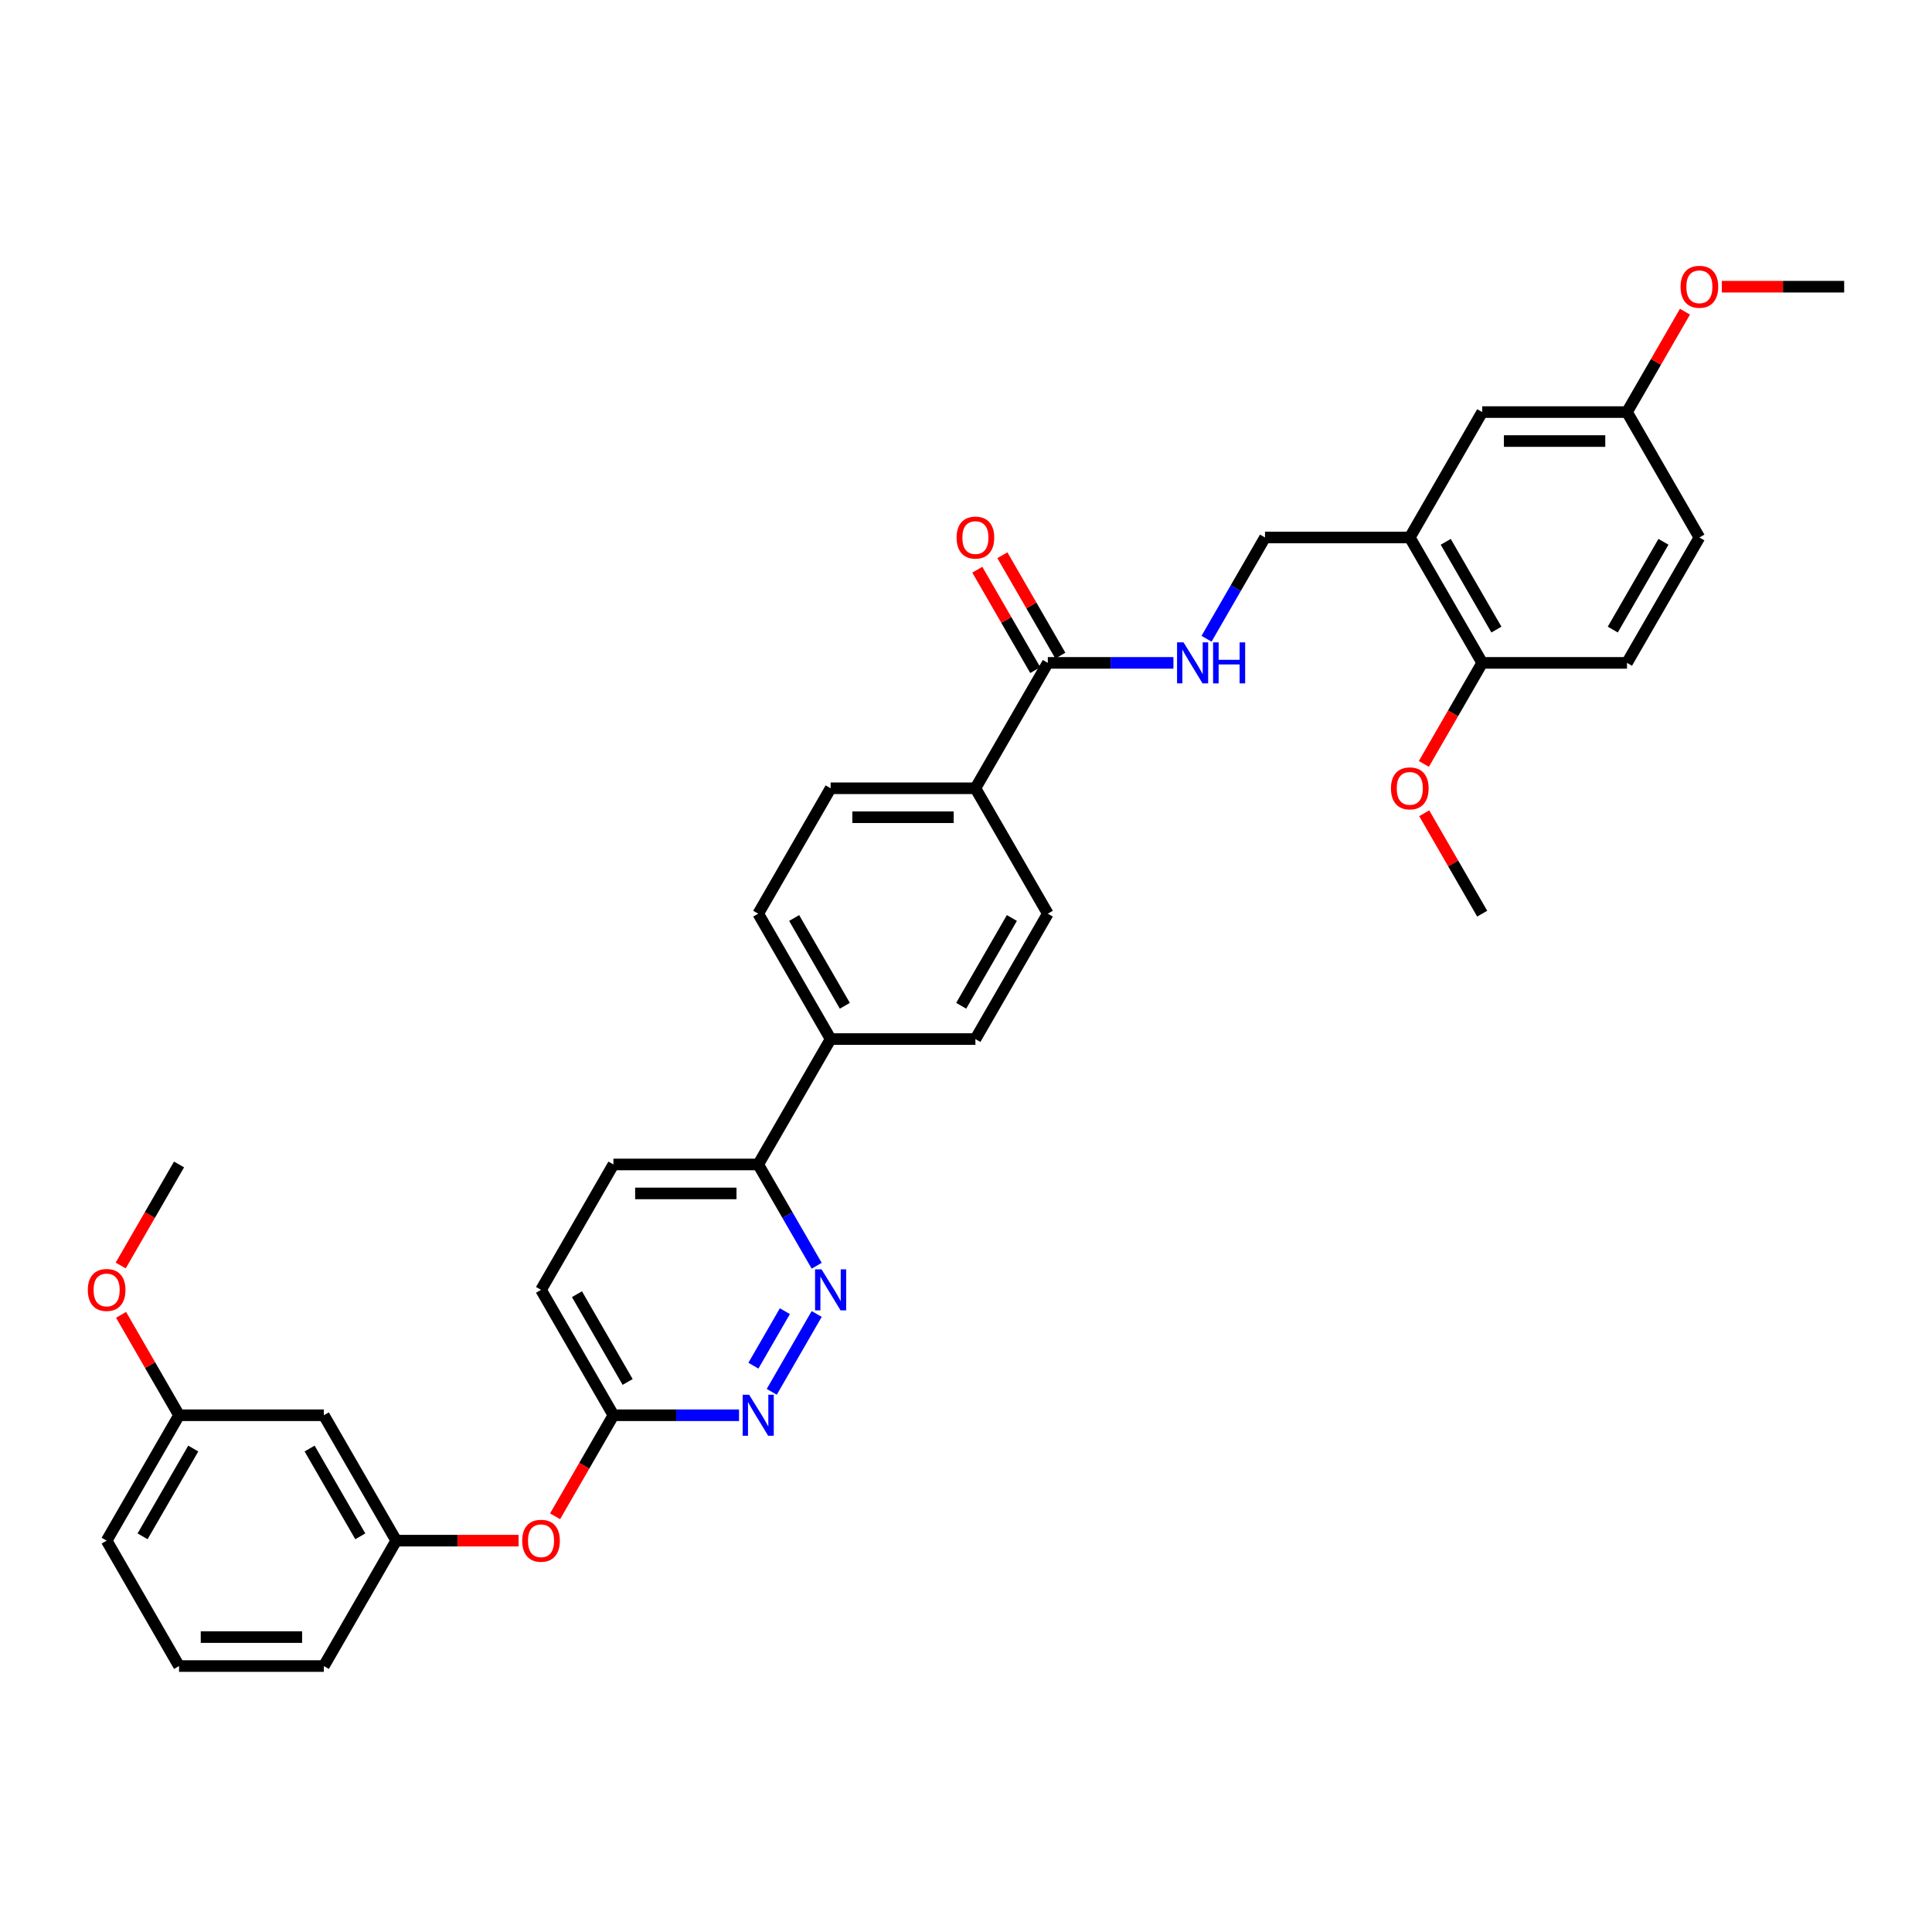 <?xml version='1.0' encoding='iso-8859-1'?>
<svg version='1.1' baseProfile='full'
              xmlns='http://www.w3.org/2000/svg'
                      xmlns:rdkit='http://www.rdkit.org/xml'
                      xmlns:xlink='http://www.w3.org/1999/xlink'
                  xml:space='preserve'
width='1000px' height='1000px' viewBox='0 0 1000 1000'>
<!-- END OF HEADER -->
<rect style='opacity:1.0;fill:#FFFFFF;stroke:none' width='1000' height='1000' x='0' y='0'> </rect>
<path class='bond-0' d='M 422.717,680.114 L 399.454,720.408' style='fill:none;fill-rule:evenodd;stroke:#0000FF;stroke-width:6px;stroke-linecap:butt;stroke-linejoin:miter;stroke-opacity:1' />
<path class='bond-0' d='M 406.247,678.664 L 389.962,706.869' style='fill:none;fill-rule:evenodd;stroke:#0000FF;stroke-width:6px;stroke-linecap:butt;stroke-linejoin:miter;stroke-opacity:1' />
<path class='bond-4' d='M 422.717,655.142 L 407.585,628.933' style='fill:none;fill-rule:evenodd;stroke:#0000FF;stroke-width:6px;stroke-linecap:butt;stroke-linejoin:miter;stroke-opacity:1' />
<path class='bond-4' d='M 407.585,628.933 L 392.453,602.723' style='fill:none;fill-rule:evenodd;stroke:#000000;stroke-width:6px;stroke-linecap:butt;stroke-linejoin:miter;stroke-opacity:1' />
<path class='bond-5' d='M 382.53,732.533 L 350.019,732.533' style='fill:none;fill-rule:evenodd;stroke:#0000FF;stroke-width:6px;stroke-linecap:butt;stroke-linejoin:miter;stroke-opacity:1' />
<path class='bond-5' d='M 350.019,732.533 L 317.507,732.533' style='fill:none;fill-rule:evenodd;stroke:#000000;stroke-width:6px;stroke-linecap:butt;stroke-linejoin:miter;stroke-opacity:1' />
<path class='bond-1' d='M 542.344,343.104 L 504.871,408.009' style='fill:none;fill-rule:evenodd;stroke:#000000;stroke-width:6px;stroke-linecap:butt;stroke-linejoin:miter;stroke-opacity:1' />
<path class='bond-3' d='M 542.344,343.104 L 574.856,343.104' style='fill:none;fill-rule:evenodd;stroke:#000000;stroke-width:6px;stroke-linecap:butt;stroke-linejoin:miter;stroke-opacity:1' />
<path class='bond-3' d='M 574.856,343.104 L 607.367,343.104' style='fill:none;fill-rule:evenodd;stroke:#0000FF;stroke-width:6px;stroke-linecap:butt;stroke-linejoin:miter;stroke-opacity:1' />
<path class='bond-12' d='M 548.835,339.357 L 533.833,313.372' style='fill:none;fill-rule:evenodd;stroke:#000000;stroke-width:6px;stroke-linecap:butt;stroke-linejoin:miter;stroke-opacity:1' />
<path class='bond-12' d='M 533.833,313.372 L 518.83,287.387' style='fill:none;fill-rule:evenodd;stroke:#FF0000;stroke-width:6px;stroke-linecap:butt;stroke-linejoin:miter;stroke-opacity:1' />
<path class='bond-12' d='M 535.854,346.851 L 520.852,320.867' style='fill:none;fill-rule:evenodd;stroke:#000000;stroke-width:6px;stroke-linecap:butt;stroke-linejoin:miter;stroke-opacity:1' />
<path class='bond-12' d='M 520.852,320.867 L 505.849,294.882' style='fill:none;fill-rule:evenodd;stroke:#FF0000;stroke-width:6px;stroke-linecap:butt;stroke-linejoin:miter;stroke-opacity:1' />
<path class='bond-2' d='M 729.708,278.199 L 654.763,278.199' style='fill:none;fill-rule:evenodd;stroke:#000000;stroke-width:6px;stroke-linecap:butt;stroke-linejoin:miter;stroke-opacity:1' />
<path class='bond-8' d='M 729.708,278.199 L 767.181,343.104' style='fill:none;fill-rule:evenodd;stroke:#000000;stroke-width:6px;stroke-linecap:butt;stroke-linejoin:miter;stroke-opacity:1' />
<path class='bond-8' d='M 748.31,280.44 L 774.541,325.874' style='fill:none;fill-rule:evenodd;stroke:#000000;stroke-width:6px;stroke-linecap:butt;stroke-linejoin:miter;stroke-opacity:1' />
<path class='bond-10' d='M 729.708,278.199 L 767.181,213.294' style='fill:none;fill-rule:evenodd;stroke:#000000;stroke-width:6px;stroke-linecap:butt;stroke-linejoin:miter;stroke-opacity:1' />
<path class='bond-7' d='M 624.499,330.618 L 639.631,304.409' style='fill:none;fill-rule:evenodd;stroke:#0000FF;stroke-width:6px;stroke-linecap:butt;stroke-linejoin:miter;stroke-opacity:1' />
<path class='bond-7' d='M 639.631,304.409 L 654.763,278.199' style='fill:none;fill-rule:evenodd;stroke:#000000;stroke-width:6px;stroke-linecap:butt;stroke-linejoin:miter;stroke-opacity:1' />
<path class='bond-9' d='M 392.453,602.723 L 429.926,537.819' style='fill:none;fill-rule:evenodd;stroke:#000000;stroke-width:6px;stroke-linecap:butt;stroke-linejoin:miter;stroke-opacity:1' />
<path class='bond-19' d='M 392.453,602.723 L 317.507,602.723' style='fill:none;fill-rule:evenodd;stroke:#000000;stroke-width:6px;stroke-linecap:butt;stroke-linejoin:miter;stroke-opacity:1' />
<path class='bond-19' d='M 381.211,617.713 L 328.749,617.713' style='fill:none;fill-rule:evenodd;stroke:#000000;stroke-width:6px;stroke-linecap:butt;stroke-linejoin:miter;stroke-opacity:1' />
<path class='bond-11' d='M 317.507,732.533 L 302.41,758.683' style='fill:none;fill-rule:evenodd;stroke:#000000;stroke-width:6px;stroke-linecap:butt;stroke-linejoin:miter;stroke-opacity:1' />
<path class='bond-11' d='M 302.41,758.683 L 287.312,784.832' style='fill:none;fill-rule:evenodd;stroke:#FF0000;stroke-width:6px;stroke-linecap:butt;stroke-linejoin:miter;stroke-opacity:1' />
<path class='bond-34' d='M 317.507,732.533 L 280.034,667.628' style='fill:none;fill-rule:evenodd;stroke:#000000;stroke-width:6px;stroke-linecap:butt;stroke-linejoin:miter;stroke-opacity:1' />
<path class='bond-34' d='M 324.867,715.303 L 298.636,669.869' style='fill:none;fill-rule:evenodd;stroke:#000000;stroke-width:6px;stroke-linecap:butt;stroke-linejoin:miter;stroke-opacity:1' />
<path class='bond-6' d='M 504.871,408.009 L 429.926,408.009' style='fill:none;fill-rule:evenodd;stroke:#000000;stroke-width:6px;stroke-linecap:butt;stroke-linejoin:miter;stroke-opacity:1' />
<path class='bond-6' d='M 493.63,422.998 L 441.168,422.998' style='fill:none;fill-rule:evenodd;stroke:#000000;stroke-width:6px;stroke-linecap:butt;stroke-linejoin:miter;stroke-opacity:1' />
<path class='bond-35' d='M 504.871,408.009 L 542.344,472.914' style='fill:none;fill-rule:evenodd;stroke:#000000;stroke-width:6px;stroke-linecap:butt;stroke-linejoin:miter;stroke-opacity:1' />
<path class='bond-20' d='M 767.181,343.104 L 842.127,343.104' style='fill:none;fill-rule:evenodd;stroke:#000000;stroke-width:6px;stroke-linecap:butt;stroke-linejoin:miter;stroke-opacity:1' />
<path class='bond-25' d='M 767.181,343.104 L 752.084,369.253' style='fill:none;fill-rule:evenodd;stroke:#000000;stroke-width:6px;stroke-linecap:butt;stroke-linejoin:miter;stroke-opacity:1' />
<path class='bond-25' d='M 752.084,369.253 L 736.986,395.403' style='fill:none;fill-rule:evenodd;stroke:#FF0000;stroke-width:6px;stroke-linecap:butt;stroke-linejoin:miter;stroke-opacity:1' />
<path class='bond-17' d='M 429.926,537.819 L 504.871,537.819' style='fill:none;fill-rule:evenodd;stroke:#000000;stroke-width:6px;stroke-linecap:butt;stroke-linejoin:miter;stroke-opacity:1' />
<path class='bond-18' d='M 429.926,537.819 L 392.453,472.914' style='fill:none;fill-rule:evenodd;stroke:#000000;stroke-width:6px;stroke-linecap:butt;stroke-linejoin:miter;stroke-opacity:1' />
<path class='bond-18' d='M 437.286,520.588 L 411.055,475.155' style='fill:none;fill-rule:evenodd;stroke:#000000;stroke-width:6px;stroke-linecap:butt;stroke-linejoin:miter;stroke-opacity:1' />
<path class='bond-21' d='M 767.181,213.294 L 842.127,213.294' style='fill:none;fill-rule:evenodd;stroke:#000000;stroke-width:6px;stroke-linecap:butt;stroke-linejoin:miter;stroke-opacity:1' />
<path class='bond-21' d='M 778.423,228.283 L 830.885,228.283' style='fill:none;fill-rule:evenodd;stroke:#000000;stroke-width:6px;stroke-linecap:butt;stroke-linejoin:miter;stroke-opacity:1' />
<path class='bond-14' d='M 268.418,797.438 L 236.753,797.438' style='fill:none;fill-rule:evenodd;stroke:#FF0000;stroke-width:6px;stroke-linecap:butt;stroke-linejoin:miter;stroke-opacity:1' />
<path class='bond-14' d='M 236.753,797.438 L 205.089,797.438' style='fill:none;fill-rule:evenodd;stroke:#000000;stroke-width:6px;stroke-linecap:butt;stroke-linejoin:miter;stroke-opacity:1' />
<path class='bond-13' d='M 167.616,732.533 L 205.089,797.438' style='fill:none;fill-rule:evenodd;stroke:#000000;stroke-width:6px;stroke-linecap:butt;stroke-linejoin:miter;stroke-opacity:1' />
<path class='bond-13' d='M 160.256,749.763 L 186.487,795.197' style='fill:none;fill-rule:evenodd;stroke:#000000;stroke-width:6px;stroke-linecap:butt;stroke-linejoin:miter;stroke-opacity:1' />
<path class='bond-23' d='M 167.616,732.533 L 92.67,732.533' style='fill:none;fill-rule:evenodd;stroke:#000000;stroke-width:6px;stroke-linecap:butt;stroke-linejoin:miter;stroke-opacity:1' />
<path class='bond-29' d='M 205.089,797.438 L 167.616,862.343' style='fill:none;fill-rule:evenodd;stroke:#000000;stroke-width:6px;stroke-linecap:butt;stroke-linejoin:miter;stroke-opacity:1' />
<path class='bond-15' d='M 542.344,472.914 L 504.871,537.819' style='fill:none;fill-rule:evenodd;stroke:#000000;stroke-width:6px;stroke-linecap:butt;stroke-linejoin:miter;stroke-opacity:1' />
<path class='bond-15' d='M 523.742,475.155 L 497.511,520.588' style='fill:none;fill-rule:evenodd;stroke:#000000;stroke-width:6px;stroke-linecap:butt;stroke-linejoin:miter;stroke-opacity:1' />
<path class='bond-16' d='M 429.926,408.009 L 392.453,472.914' style='fill:none;fill-rule:evenodd;stroke:#000000;stroke-width:6px;stroke-linecap:butt;stroke-linejoin:miter;stroke-opacity:1' />
<path class='bond-22' d='M 317.507,602.723 L 280.034,667.628' style='fill:none;fill-rule:evenodd;stroke:#000000;stroke-width:6px;stroke-linecap:butt;stroke-linejoin:miter;stroke-opacity:1' />
<path class='bond-37' d='M 842.127,343.104 L 879.6,278.199' style='fill:none;fill-rule:evenodd;stroke:#000000;stroke-width:6px;stroke-linecap:butt;stroke-linejoin:miter;stroke-opacity:1' />
<path class='bond-37' d='M 834.767,325.874 L 860.998,280.44' style='fill:none;fill-rule:evenodd;stroke:#000000;stroke-width:6px;stroke-linecap:butt;stroke-linejoin:miter;stroke-opacity:1' />
<path class='bond-24' d='M 842.127,213.294 L 879.6,278.199' style='fill:none;fill-rule:evenodd;stroke:#000000;stroke-width:6px;stroke-linecap:butt;stroke-linejoin:miter;stroke-opacity:1' />
<path class='bond-26' d='M 842.127,213.294 L 857.129,187.31' style='fill:none;fill-rule:evenodd;stroke:#000000;stroke-width:6px;stroke-linecap:butt;stroke-linejoin:miter;stroke-opacity:1' />
<path class='bond-26' d='M 857.129,187.31 L 872.131,161.325' style='fill:none;fill-rule:evenodd;stroke:#FF0000;stroke-width:6px;stroke-linecap:butt;stroke-linejoin:miter;stroke-opacity:1' />
<path class='bond-27' d='M 92.67,732.533 L 77.668,706.548' style='fill:none;fill-rule:evenodd;stroke:#000000;stroke-width:6px;stroke-linecap:butt;stroke-linejoin:miter;stroke-opacity:1' />
<path class='bond-27' d='M 77.668,706.548 L 62.666,680.564' style='fill:none;fill-rule:evenodd;stroke:#FF0000;stroke-width:6px;stroke-linecap:butt;stroke-linejoin:miter;stroke-opacity:1' />
<path class='bond-36' d='M 92.67,732.533 L 55.197,797.438' style='fill:none;fill-rule:evenodd;stroke:#000000;stroke-width:6px;stroke-linecap:butt;stroke-linejoin:miter;stroke-opacity:1' />
<path class='bond-36' d='M 100.03,749.763 L 73.799,795.197' style='fill:none;fill-rule:evenodd;stroke:#000000;stroke-width:6px;stroke-linecap:butt;stroke-linejoin:miter;stroke-opacity:1' />
<path class='bond-31' d='M 737.177,420.944 L 752.179,446.929' style='fill:none;fill-rule:evenodd;stroke:#FF0000;stroke-width:6px;stroke-linecap:butt;stroke-linejoin:miter;stroke-opacity:1' />
<path class='bond-31' d='M 752.179,446.929 L 767.181,472.914' style='fill:none;fill-rule:evenodd;stroke:#000000;stroke-width:6px;stroke-linecap:butt;stroke-linejoin:miter;stroke-opacity:1' />
<path class='bond-33' d='M 891.216,148.389 L 922.881,148.389' style='fill:none;fill-rule:evenodd;stroke:#FF0000;stroke-width:6px;stroke-linecap:butt;stroke-linejoin:miter;stroke-opacity:1' />
<path class='bond-33' d='M 922.881,148.389 L 954.545,148.389' style='fill:none;fill-rule:evenodd;stroke:#000000;stroke-width:6px;stroke-linecap:butt;stroke-linejoin:miter;stroke-opacity:1' />
<path class='bond-32' d='M 62.475,655.022 L 77.573,628.873' style='fill:none;fill-rule:evenodd;stroke:#FF0000;stroke-width:6px;stroke-linecap:butt;stroke-linejoin:miter;stroke-opacity:1' />
<path class='bond-32' d='M 77.573,628.873 L 92.67,602.723' style='fill:none;fill-rule:evenodd;stroke:#000000;stroke-width:6px;stroke-linecap:butt;stroke-linejoin:miter;stroke-opacity:1' />
<path class='bond-28' d='M 92.67,862.343 L 167.616,862.343' style='fill:none;fill-rule:evenodd;stroke:#000000;stroke-width:6px;stroke-linecap:butt;stroke-linejoin:miter;stroke-opacity:1' />
<path class='bond-28' d='M 103.912,847.354 L 156.374,847.354' style='fill:none;fill-rule:evenodd;stroke:#000000;stroke-width:6px;stroke-linecap:butt;stroke-linejoin:miter;stroke-opacity:1' />
<path class='bond-30' d='M 92.67,862.343 L 55.197,797.438' style='fill:none;fill-rule:evenodd;stroke:#000000;stroke-width:6px;stroke-linecap:butt;stroke-linejoin:miter;stroke-opacity:1' />
<path  class='atom-0' d='M 425.234 657.016
L 432.189 668.258
Q 432.879 669.367, 433.988 671.376
Q 435.097 673.384, 435.157 673.504
L 435.157 657.016
L 437.975 657.016
L 437.975 678.241
L 435.067 678.241
L 427.602 665.949
Q 426.733 664.51, 425.804 662.862
Q 424.904 661.213, 424.635 660.703
L 424.635 678.241
L 421.877 678.241
L 421.877 657.016
L 425.234 657.016
' fill='#0000FF'/>
<path  class='atom-1' d='M 387.761 721.921
L 394.716 733.163
Q 395.406 734.272, 396.515 736.28
Q 397.624 738.289, 397.684 738.409
L 397.684 721.921
L 400.502 721.921
L 400.502 743.145
L 397.594 743.145
L 390.13 730.854
Q 389.26 729.415, 388.331 727.767
Q 387.432 726.118, 387.162 725.608
L 387.162 743.145
L 384.404 743.145
L 384.404 721.921
L 387.761 721.921
' fill='#0000FF'/>
<path  class='atom-4' d='M 612.598 332.492
L 619.553 343.734
Q 620.243 344.843, 621.352 346.851
Q 622.461 348.86, 622.521 348.98
L 622.521 332.492
L 625.339 332.492
L 625.339 353.716
L 622.431 353.716
L 614.967 341.425
Q 614.097 339.986, 613.168 338.337
Q 612.269 336.689, 611.999 336.179
L 611.999 353.716
L 609.241 353.716
L 609.241 332.492
L 612.598 332.492
' fill='#0000FF'/>
<path  class='atom-4' d='M 627.887 332.492
L 630.765 332.492
L 630.765 341.515
L 641.617 341.515
L 641.617 332.492
L 644.495 332.492
L 644.495 353.716
L 641.617 353.716
L 641.617 343.913
L 630.765 343.913
L 630.765 353.716
L 627.887 353.716
L 627.887 332.492
' fill='#0000FF'/>
<path  class='atom-12' d='M 270.292 797.498
Q 270.292 792.402, 272.81 789.554
Q 275.328 786.706, 280.034 786.706
Q 284.741 786.706, 287.259 789.554
Q 289.777 792.402, 289.777 797.498
Q 289.777 802.654, 287.229 805.592
Q 284.681 808.5, 280.034 808.5
Q 275.358 808.5, 272.81 805.592
Q 270.292 802.684, 270.292 797.498
M 280.034 806.102
Q 283.272 806.102, 285.011 803.943
Q 286.78 801.755, 286.78 797.498
Q 286.78 793.331, 285.011 791.232
Q 283.272 789.104, 280.034 789.104
Q 276.797 789.104, 275.028 791.202
Q 273.289 793.301, 273.289 797.498
Q 273.289 801.785, 275.028 803.943
Q 276.797 806.102, 280.034 806.102
' fill='#FF0000'/>
<path  class='atom-13' d='M 495.129 278.259
Q 495.129 273.163, 497.647 270.315
Q 500.165 267.467, 504.871 267.467
Q 509.578 267.467, 512.096 270.315
Q 514.614 273.163, 514.614 278.259
Q 514.614 283.415, 512.066 286.353
Q 509.518 289.261, 504.871 289.261
Q 500.195 289.261, 497.647 286.353
Q 495.129 283.445, 495.129 278.259
M 504.871 286.863
Q 508.109 286.863, 509.848 284.704
Q 511.617 282.516, 511.617 278.259
Q 511.617 274.092, 509.848 271.994
Q 508.109 269.865, 504.871 269.865
Q 501.634 269.865, 499.865 271.964
Q 498.126 274.062, 498.126 278.259
Q 498.126 282.546, 499.865 284.704
Q 501.634 286.863, 504.871 286.863
' fill='#FF0000'/>
<path  class='atom-26' d='M 719.966 408.069
Q 719.966 402.972, 722.484 400.125
Q 725.002 397.277, 729.708 397.277
Q 734.415 397.277, 736.933 400.125
Q 739.451 402.972, 739.451 408.069
Q 739.451 413.225, 736.903 416.163
Q 734.355 419.071, 729.708 419.071
Q 725.032 419.071, 722.484 416.163
Q 719.966 413.255, 719.966 408.069
M 729.708 416.673
Q 732.946 416.673, 734.685 414.514
Q 736.454 412.326, 736.454 408.069
Q 736.454 403.902, 734.685 401.803
Q 732.946 399.675, 729.708 399.675
Q 726.471 399.675, 724.702 401.773
Q 722.963 403.872, 722.963 408.069
Q 722.963 412.356, 724.702 414.514
Q 726.471 416.673, 729.708 416.673
' fill='#FF0000'/>
<path  class='atom-27' d='M 869.857 148.449
Q 869.857 143.353, 872.375 140.505
Q 874.893 137.657, 879.6 137.657
Q 884.306 137.657, 886.825 140.505
Q 889.343 143.353, 889.343 148.449
Q 889.343 153.606, 886.795 156.544
Q 884.246 159.451, 879.6 159.451
Q 874.923 159.451, 872.375 156.544
Q 869.857 153.636, 869.857 148.449
M 879.6 157.053
Q 882.837 157.053, 884.576 154.895
Q 886.345 152.706, 886.345 148.449
Q 886.345 144.282, 884.576 142.184
Q 882.837 140.055, 879.6 140.055
Q 876.362 140.055, 874.593 142.154
Q 872.855 144.252, 872.855 148.449
Q 872.855 152.736, 874.593 154.895
Q 876.362 157.053, 879.6 157.053
' fill='#FF0000'/>
<path  class='atom-28' d='M 45.455 667.688
Q 45.455 662.592, 47.973 659.744
Q 50.491 656.896, 55.197 656.896
Q 59.904 656.896, 62.422 659.744
Q 64.94 662.592, 64.94 667.688
Q 64.94 672.844, 62.392 675.782
Q 59.844 678.69, 55.197 678.69
Q 50.521 678.69, 47.973 675.782
Q 45.455 672.874, 45.455 667.688
M 55.197 676.292
Q 58.435 676.292, 60.174 674.134
Q 61.943 671.945, 61.943 667.688
Q 61.943 663.521, 60.174 661.423
Q 58.435 659.294, 55.197 659.294
Q 51.96 659.294, 50.191 661.393
Q 48.452 663.491, 48.452 667.688
Q 48.452 671.975, 50.191 674.134
Q 51.96 676.292, 55.197 676.292
' fill='#FF0000'/>
</svg>
